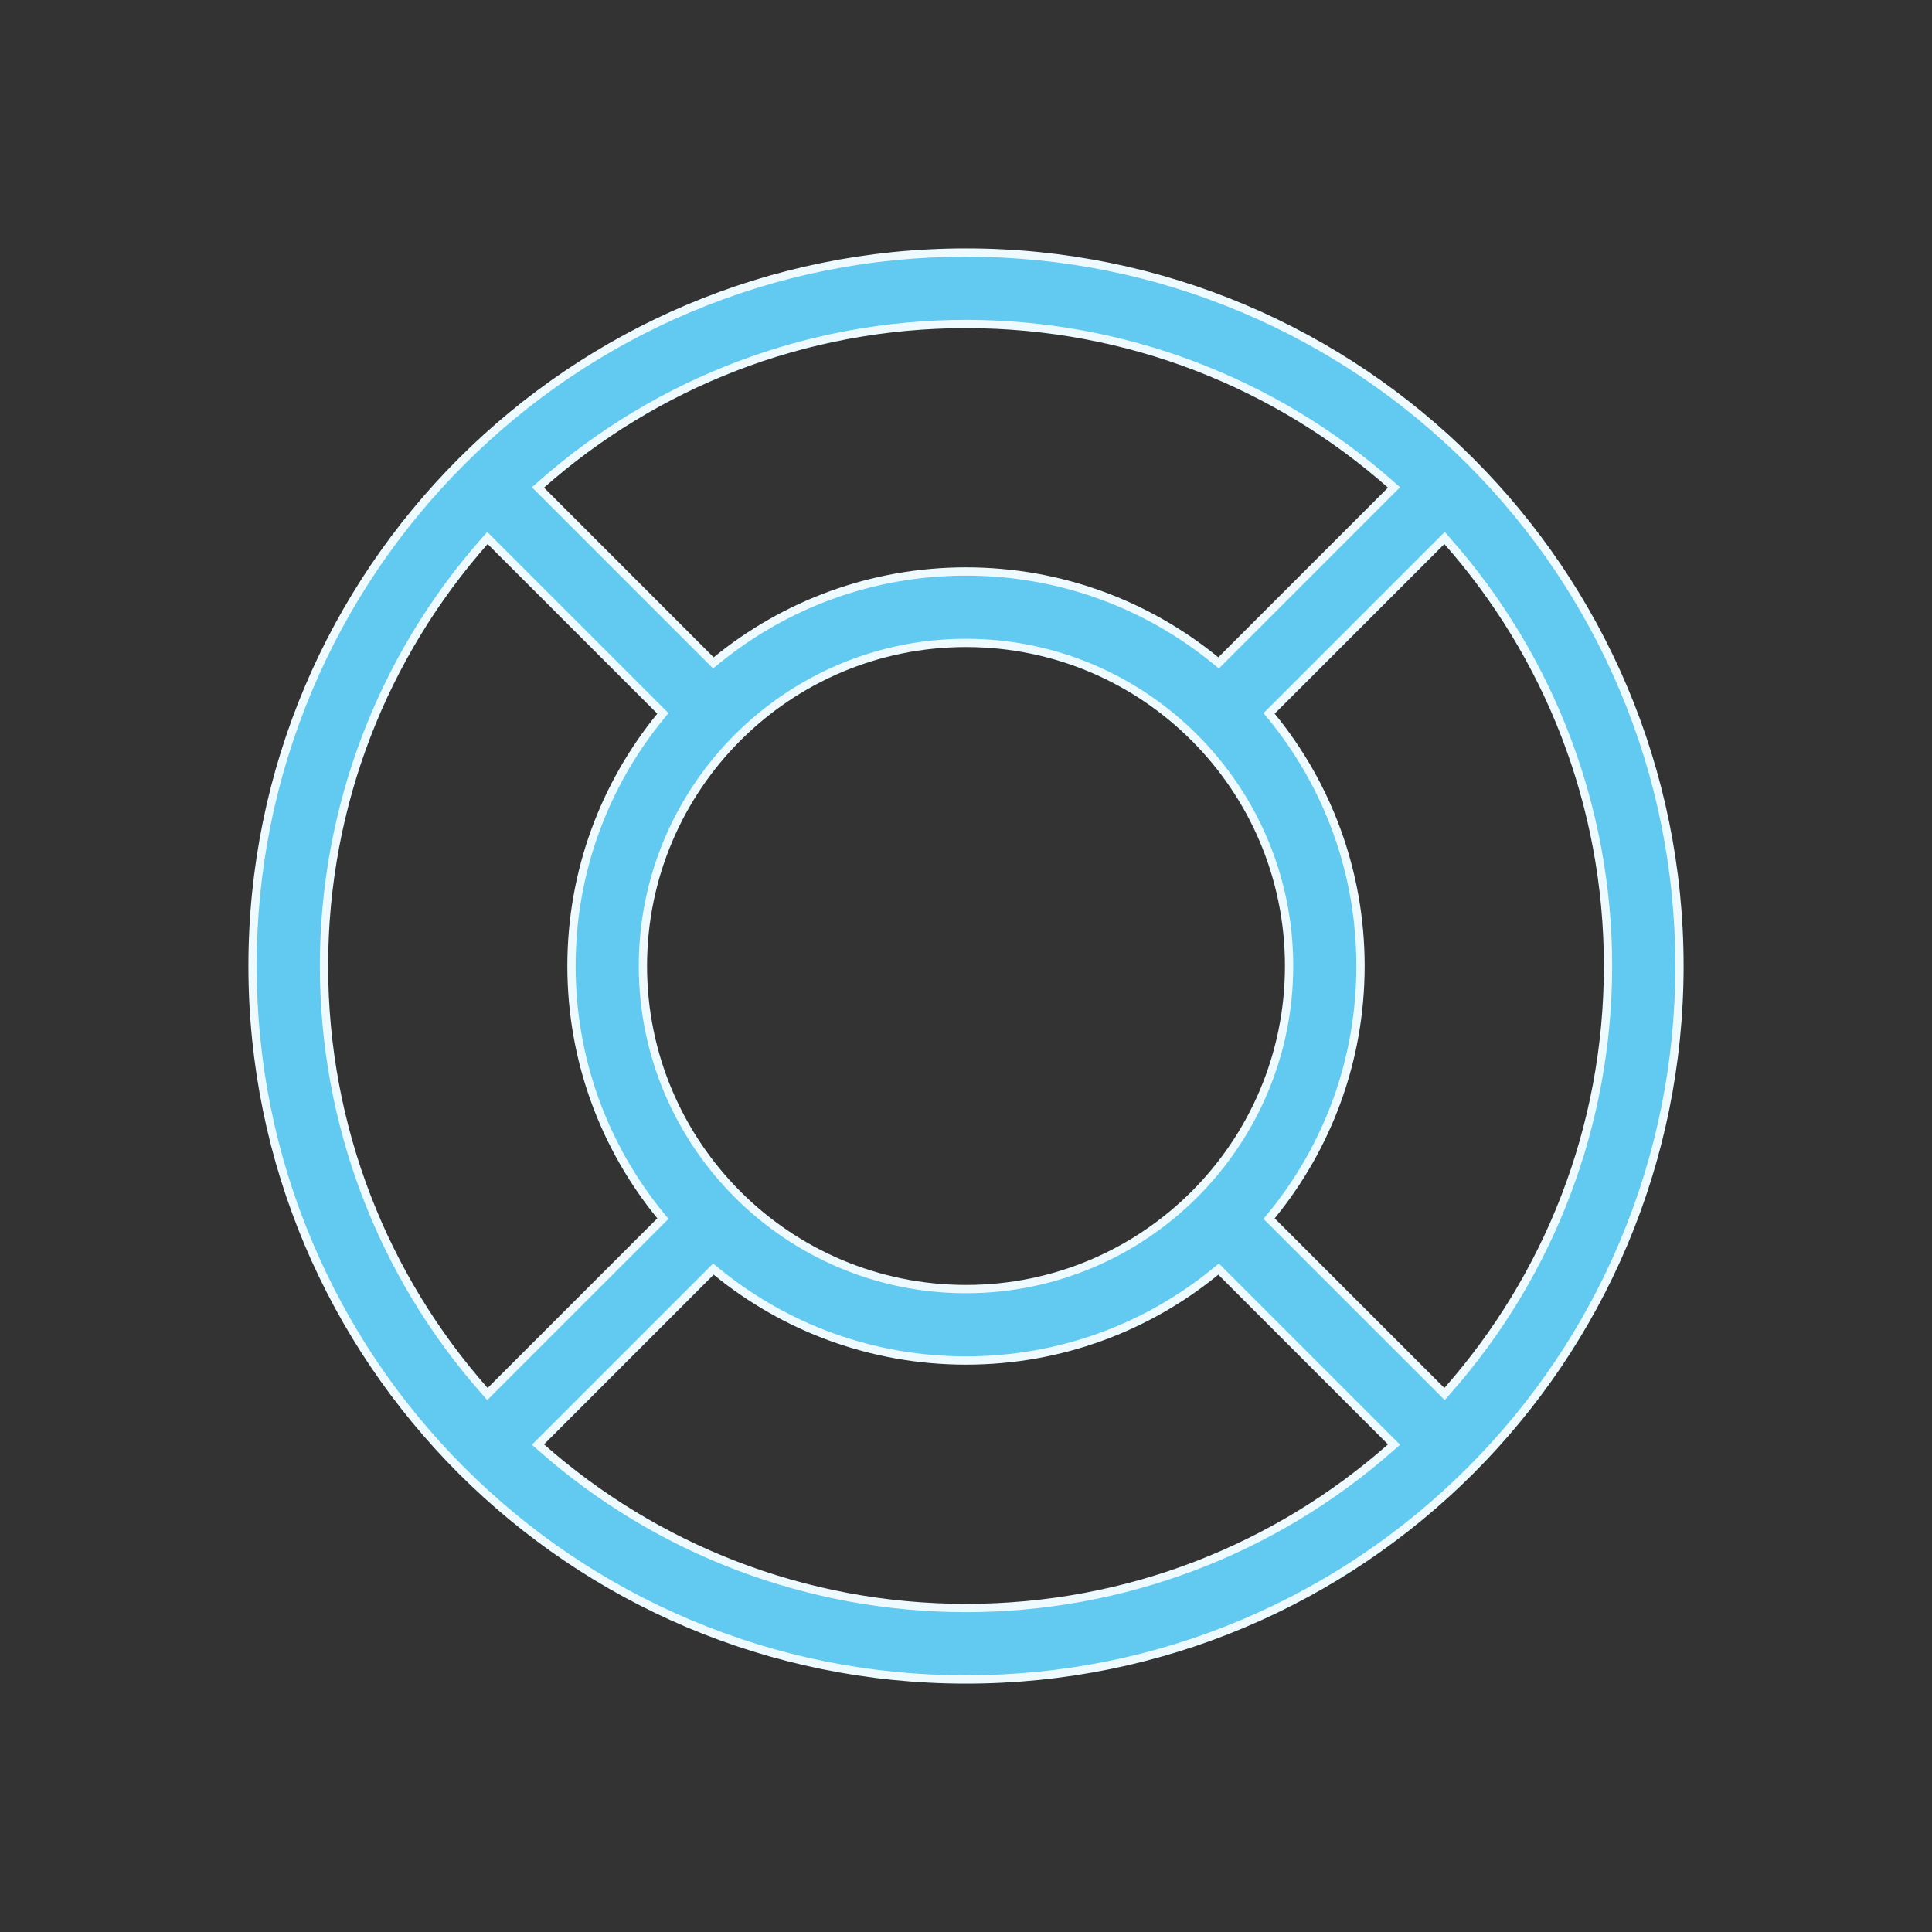 <svg xmlns="http://www.w3.org/2000/svg" width="70" height="70" viewBox="0 0 70 70">
  <rect x="0" y="0" width="70" height="70" fill="#333333" stroke="none"/>
  <g id="Our_Expertise_3" data-name="Our Expertise 3" transform="translate(-1020 -770)">
    <rect id="Rectangle_1150" data-name="Rectangle 1150" width="70" height="70" transform="translate(1020 770)" fill="none"/>
    <g id="Group_1507" data-name="Group 1507" transform="translate(1026 776)">
      <g id="Path_6364" data-name="Path 6364" transform="translate(0 0)" fill="#62caf0">
        <path d="M 29 54.85 C 25.51 54.85 22.125 54.167 18.938 52.819 C 15.86 51.517 13.095 49.653 10.721 47.279 C 8.347 44.905 6.483 42.14 5.181 39.062 C 3.833 35.875 3.15 32.49 3.15 29 C 3.15 25.51 3.833 22.125 5.181 18.938 C 6.483 15.86 8.347 13.095 10.721 10.721 C 13.095 8.347 15.86 6.483 18.938 5.181 C 22.125 3.833 25.51 3.15 29 3.15 C 32.49 3.15 35.875 3.833 39.062 5.181 C 42.14 6.483 44.905 8.347 47.279 10.721 C 49.653 13.095 51.517 15.86 52.819 18.938 C 54.167 22.125 54.85 25.51 54.85 29 C 54.85 32.49 54.167 35.875 52.819 39.062 C 51.517 42.14 49.653 44.905 47.279 47.279 C 44.905 49.653 42.14 51.517 39.062 52.819 C 35.875 54.167 32.49 54.85 29 54.85 Z M 19.848 39.982 L 19.752 40.078 L 13.605 46.226 L 13.492 46.338 L 13.612 46.444 C 17.861 50.195 23.326 52.261 29 52.261 C 34.674 52.261 40.139 50.195 44.388 46.444 L 44.508 46.338 L 44.395 46.226 L 38.248 40.078 L 38.152 39.982 L 38.047 40.068 C 36.797 41.091 35.397 41.888 33.886 42.438 C 32.323 43.006 30.679 43.294 29 43.294 C 27.321 43.294 25.677 43.006 24.114 42.438 C 22.603 41.888 21.203 41.091 19.953 40.068 L 19.848 39.982 Z M 46.338 13.492 L 46.226 13.605 L 40.078 19.752 L 39.982 19.848 L 40.068 19.953 C 41.091 21.203 41.888 22.603 42.438 24.114 C 43.006 25.677 43.294 27.321 43.294 29 C 43.294 30.679 43.006 32.323 42.438 33.886 C 41.888 35.397 41.091 36.797 40.068 38.047 L 39.982 38.152 L 40.078 38.248 L 46.226 44.395 L 46.338 44.508 L 46.444 44.388 C 50.195 40.139 52.261 34.674 52.261 29 C 52.261 23.326 50.195 17.861 46.444 13.612 L 46.338 13.492 Z M 11.662 13.492 L 11.556 13.612 C 7.805 17.861 5.739 23.326 5.739 29 C 5.739 34.674 7.805 40.139 11.556 44.388 L 11.662 44.508 L 11.774 44.395 L 17.922 38.248 L 18.018 38.152 L 17.932 38.047 C 16.909 36.797 16.112 35.397 15.562 33.886 C 14.994 32.323 14.706 30.679 14.706 29 C 14.706 27.321 14.994 25.677 15.562 24.114 C 16.112 22.603 16.909 21.203 17.932 19.953 L 18.018 19.848 L 17.922 19.752 L 11.774 13.605 L 11.662 13.492 Z M 29 17.294 C 22.546 17.294 17.294 22.546 17.294 29 C 17.294 35.454 22.546 40.706 29 40.706 C 35.454 40.706 40.706 35.454 40.706 29 C 40.706 22.546 35.454 17.294 29 17.294 Z M 29 14.706 C 30.679 14.706 32.323 14.994 33.886 15.562 C 35.397 16.112 36.797 16.909 38.047 17.932 L 38.152 18.018 L 38.248 17.922 L 44.395 11.774 L 44.508 11.662 L 44.388 11.556 C 40.139 7.805 34.674 5.739 29 5.739 C 23.326 5.739 17.861 7.805 13.612 11.556 L 13.492 11.662 L 13.605 11.774 L 19.752 17.922 L 19.848 18.018 L 19.953 17.932 C 21.203 16.909 22.603 16.112 24.114 15.562 C 25.677 14.994 27.321 14.706 29 14.706 Z" stroke="none"/>
        <path d="M 29 54.7 C 32.47 54.7 35.835 54.021 39.004 52.68 C 42.064 51.386 44.812 49.533 47.173 47.173 C 49.533 44.812 51.386 42.064 52.68 39.004 C 54.021 35.835 54.7 32.47 54.7 29 C 54.7 25.53 54.021 22.165 52.68 18.996 C 51.386 15.936 49.533 13.188 47.173 10.827 C 44.812 8.467 42.064 6.614 39.004 5.32 C 35.835 3.979 32.47 3.3 29 3.3 C 25.53 3.3 22.165 3.979 18.996 5.32 C 15.936 6.614 13.188 8.467 10.827 10.827 C 8.467 13.188 6.614 15.936 5.32 18.996 C 3.979 22.165 3.3 25.53 3.3 29 C 3.3 32.47 3.979 35.835 5.32 39.004 C 6.614 42.064 8.467 44.812 10.827 47.173 C 13.188 49.533 15.936 51.386 18.996 52.68 C 22.165 54.021 25.53 54.7 29 54.7 M 19.838 39.78 L 20.048 39.952 C 21.285 40.964 22.67 41.753 24.165 42.297 C 25.712 42.859 27.339 43.144 29 43.144 C 30.661 43.144 32.288 42.859 33.835 42.297 C 35.33 41.753 36.715 40.964 37.952 39.952 L 38.162 39.78 L 38.354 39.972 L 44.501 46.119 L 44.727 46.345 L 44.487 46.556 C 40.211 50.332 34.711 52.411 29 52.411 C 23.289 52.411 17.789 50.332 13.513 46.556 L 13.273 46.345 L 13.499 46.119 L 19.646 39.972 L 19.838 39.78 M 46.345 13.273 L 46.556 13.513 C 50.332 17.789 52.411 23.289 52.411 29 C 52.411 34.711 50.332 40.211 46.556 44.487 L 46.345 44.727 L 46.119 44.501 L 39.972 38.354 L 39.78 38.162 L 39.952 37.952 C 40.964 36.715 41.753 35.33 42.297 33.835 C 42.859 32.288 43.144 30.661 43.144 29 C 43.144 27.339 42.859 25.712 42.297 24.165 C 41.753 22.67 40.964 21.285 39.952 20.048 L 39.78 19.838 L 39.972 19.646 L 46.119 13.499 L 46.345 13.273 M 11.655 13.273 L 11.88 13.499 L 18.028 19.646 L 18.22 19.838 L 18.048 20.048 C 17.036 21.285 16.247 22.67 15.703 24.165 C 15.141 25.712 14.856 27.339 14.856 29 C 14.856 30.661 15.141 32.288 15.703 33.835 C 16.247 35.33 17.036 36.715 18.048 37.952 L 18.22 38.162 L 18.028 38.354 L 11.88 44.501 L 11.655 44.727 L 11.443 44.487 C 7.668 40.211 5.589 34.711 5.589 29 C 5.589 23.289 7.668 17.789 11.443 13.513 L 11.655 13.273 M 29 17.144 C 35.537 17.144 40.856 22.463 40.856 29 C 40.856 35.537 35.537 40.856 29 40.856 C 22.463 40.856 17.144 35.537 17.144 29 C 17.144 22.463 22.463 17.144 29 17.144 M 29 5.589 C 34.711 5.589 40.211 7.668 44.487 11.443 L 44.727 11.655 L 44.501 11.88 L 38.354 18.028 L 38.162 18.22 L 37.952 18.048 C 36.715 17.036 35.33 16.247 33.835 15.703 C 32.288 15.141 30.661 14.856 29 14.856 C 27.339 14.856 25.712 15.141 24.165 15.703 C 22.67 16.247 21.285 17.036 20.048 18.048 L 19.838 18.22 L 19.646 18.028 L 13.499 11.88 L 13.273 11.655 L 13.513 11.443 C 17.789 7.668 23.289 5.589 29 5.589 M 29 55 C 14.641 55 3 43.36 3 29 C 3 14.641 14.641 3 29 3 C 43.36 3 55 14.641 55 29 C 55 43.36 43.36 55 29 55 Z M 19.858 40.184 L 13.711 46.332 C 17.785 49.929 23.138 52.111 29 52.111 C 34.862 52.111 40.215 49.929 44.289 46.332 L 38.142 40.184 C 35.651 42.222 32.468 43.444 29 43.444 C 25.532 43.444 22.349 42.222 19.858 40.184 Z M 46.332 13.711 L 40.184 19.858 C 42.222 22.349 43.444 25.532 43.444 29 C 43.444 32.468 42.222 35.651 40.184 38.142 L 46.332 44.289 C 49.929 40.215 52.111 34.862 52.111 29 C 52.111 23.138 49.929 17.785 46.332 13.711 Z M 11.668 13.711 C 8.071 17.785 5.889 23.138 5.889 29 C 5.889 34.862 8.071 40.215 11.668 44.289 L 17.816 38.142 C 15.778 35.651 14.556 32.468 14.556 29 C 14.556 25.532 15.778 22.349 17.816 19.858 L 11.668 13.711 Z M 29 17.444 C 22.618 17.444 17.444 22.618 17.444 29 C 17.444 35.382 22.618 40.556 29 40.556 C 35.382 40.556 40.556 35.382 40.556 29 C 40.556 22.618 35.382 17.444 29 17.444 Z M 29 14.556 C 32.468 14.556 35.651 15.778 38.142 17.816 L 44.289 11.668 C 40.215 8.071 34.862 5.889 29 5.889 C 23.138 5.889 17.785 8.071 13.711 11.668 L 19.858 17.816 C 22.349 15.778 25.532 14.556 29 14.556 Z" stroke="none" fill="#effafe"/>
      </g>
    </g>
  </g>
</svg>
